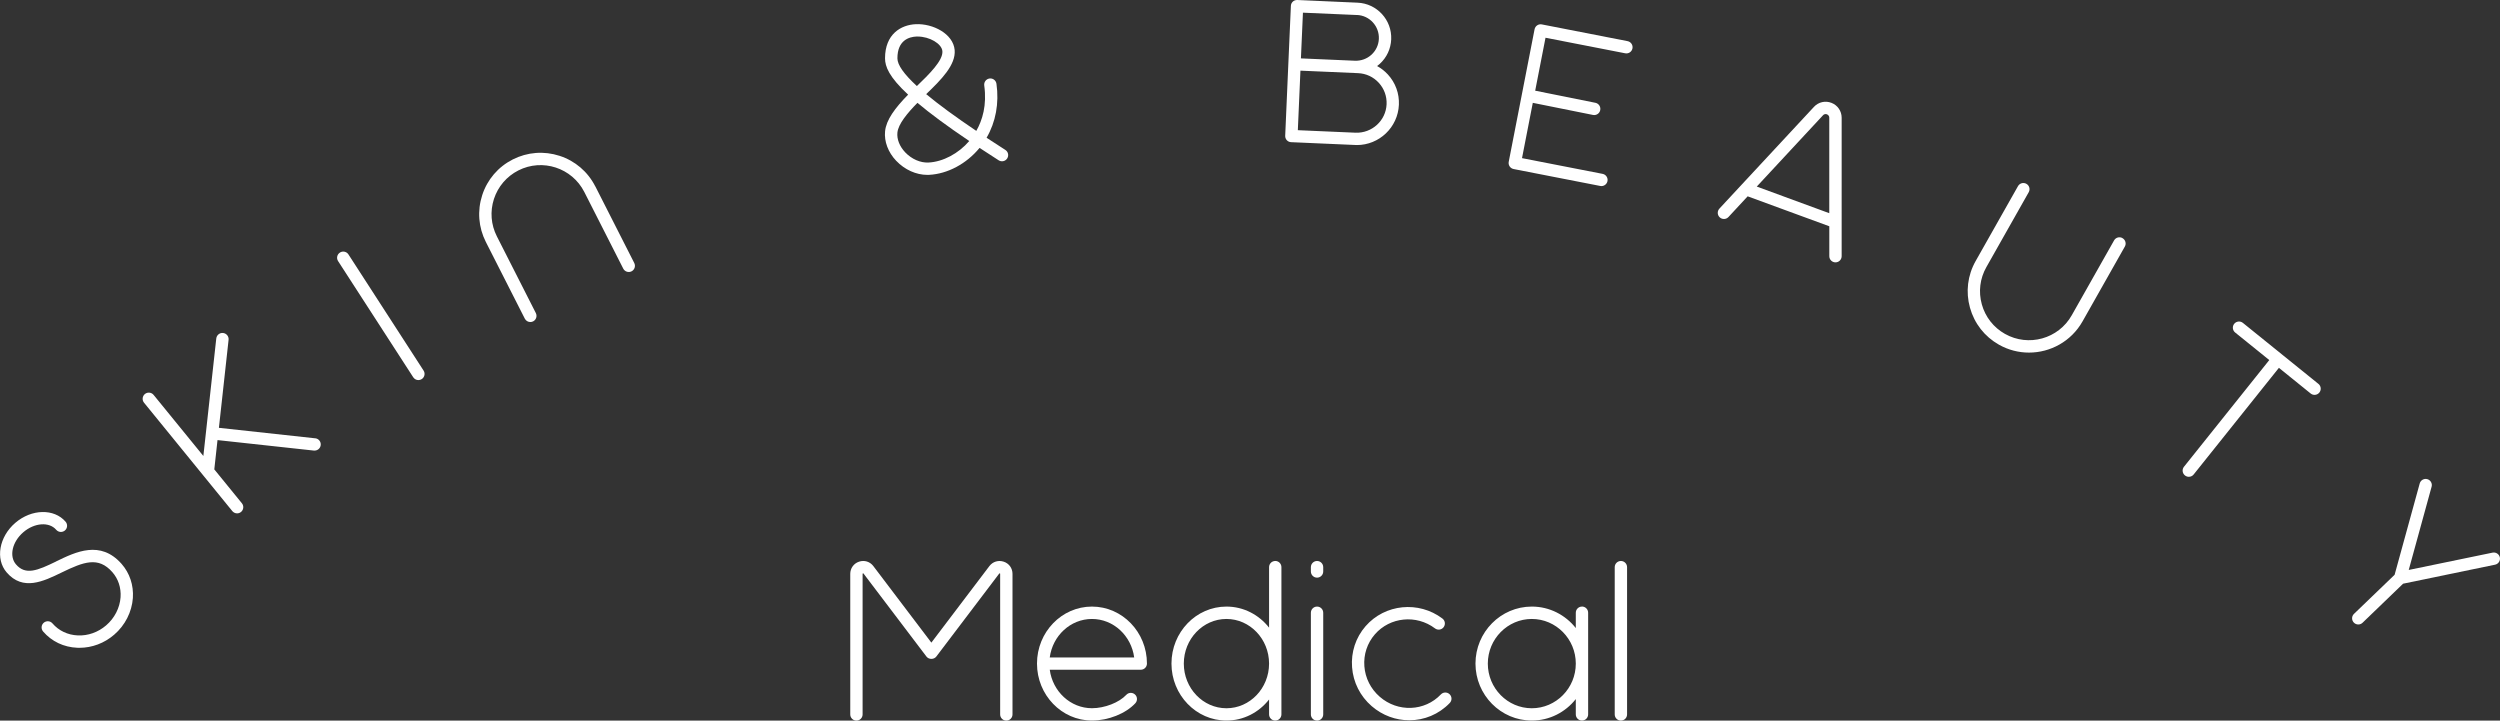 <svg xmlns="http://www.w3.org/2000/svg" id="Layer_2" data-name="Layer 2" viewBox="0 0 607.55 175.12"><rect x="0" y="0" width="607.55" height="175.12" fill="#333333" stroke="none"/><defs><style> .cls-1 { fill: #fff; } </style></defs><g id="Layer_1-2" data-name="Layer 1"><g><path class="cls-1" d="M243.92,136.5c-1.29-.43-2.66-.01-3.48,1.07l-14.1,18.6-14.1-18.6c-.82-1.09-2.19-1.51-3.48-1.07-1.29.43-2.13,1.6-2.13,2.96v34.16c0,.83.67,1.5,1.5,1.5s1.5-.67,1.5-1.5v-34.16s0-.09.08-.12c.08-.03.11,0,.14.04l15.3,20.18c.57.75,1.82.75,2.39,0l15.3-20.18s.05-.07.14-.04c.08.03.08.07.08.12v34.16c0,.83.67,1.5,1.5,1.5s1.5-.67,1.5-1.5v-34.16c0-1.36-.83-2.53-2.13-2.96Z"></path><path class="cls-1" d="M309.91,136.33c-.83,0-1.5.67-1.5,1.5v14.7c-2.45-3.12-6.18-5.12-10.36-5.12-7.37,0-13.36,6.21-13.36,13.85s5.99,13.85,13.36,13.85c4.18,0,7.91-2,10.36-5.12v3.62c0,.83.67,1.5,1.5,1.5s1.5-.67,1.5-1.5v-35.79c0-.83-.67-1.5-1.5-1.5ZM298.05,172.12c-5.71,0-10.36-4.87-10.36-10.85s4.65-10.85,10.36-10.85,10.36,4.87,10.36,10.85-4.65,10.85-10.36,10.85Z"></path><path class="cls-1" d="M393.91,136.33c-.83,0-1.5.67-1.5,1.5v35.79c0,.83.67,1.5,1.5,1.5s1.5-.67,1.5-1.5v-35.79c0-.83-.67-1.5-1.5-1.5Z"></path><path class="cls-1" d="M320.07,147.41c-.83,0-1.5.67-1.5,1.5v24.71c0,.83.67,1.5,1.5,1.5s1.5-.67,1.5-1.5v-24.71c0-.83-.67-1.5-1.5-1.5Z"></path><path class="cls-1" d="M320.07,136.33c-.83,0-1.5.67-1.5,1.5v1.05c0,.83.67,1.5,1.5,1.5s1.5-.67,1.5-1.5v-1.05c0-.83-.67-1.5-1.5-1.5Z"></path><path class="cls-1" d="M384.45,147.41c-.83,0-1.5.67-1.5,1.5v3.72c-2.51-3.18-6.37-5.22-10.69-5.22-7.55,0-13.69,6.21-13.69,13.85s6.14,13.85,13.69,13.85c4.32,0,8.18-2.04,10.69-5.22v3.72c0,.83.67,1.5,1.5,1.5s1.5-.67,1.5-1.5v-24.71c0-.83-.67-1.5-1.5-1.5ZM372.26,172.12c-5.9,0-10.69-4.87-10.69-10.85s4.8-10.85,10.69-10.85,10.69,4.87,10.69,10.85-4.8,10.85-10.69,10.85Z"></path><path class="cls-1" d="M265.37,147.41c-7.37,0-13.36,6.21-13.36,13.85s5.99,13.85,13.36,13.85c3.96,0,8.2-1.69,10.54-4.21.56-.61.53-1.56-.08-2.12s-1.56-.53-2.12.08c-1.75,1.88-5.26,3.25-8.34,3.25-5.23,0-9.56-4.08-10.26-9.35h22.12c.83,0,1.5-.67,1.5-1.5,0-7.64-5.99-13.85-13.36-13.85ZM255.11,159.77c.7-5.28,5.03-9.35,10.26-9.35s9.56,4.08,10.26,9.35h-20.52Z"></path><path class="cls-1" d="M350.16,168.76c-3.94,4.14-10.46,4.39-14.85.57-2.19-1.9-3.52-4.53-3.74-7.4-.22-2.86.69-5.63,2.56-7.78,3.67-4.22,10.09-4.85,14.6-1.44.66.5,1.6.37,2.1-.29.5-.66.37-1.6-.29-2.1-5.77-4.36-13.97-3.55-18.68,1.86-2.4,2.76-3.56,6.31-3.28,9.98.28,3.67,1.97,7.02,4.76,9.44,2.65,2.3,5.91,3.44,9.14,3.44,3.61,0,7.18-1.42,9.85-4.21.57-.6.55-1.55-.05-2.12-.6-.57-1.55-.55-2.12.05Z"></path><path class="cls-1" d="M76.62,106.52l-23.42-2.55,2.35-21.39c.09-.82-.5-1.56-1.33-1.66-.83-.09-1.56.5-1.66,1.33l-3.14,28.56-12.09-14.84c-.52-.64-1.47-.74-2.11-.22-.64.52-.74,1.47-.22,2.11l14.34,17.61s0,0,0,0l7.12,8.74c.3.36.73.55,1.16.55.33,0,.67-.11.95-.34.64-.52.74-1.47.22-2.11l-6.71-8.24.78-7.12,23.43,2.55c.06,0,.11,0,.16,0,.76,0,1.41-.57,1.49-1.34.09-.82-.5-1.56-1.33-1.65Z"></path><path class="cls-1" d="M84.68,61.83c-.45-.7-1.38-.9-2.07-.45-.7.45-.9,1.38-.45,2.07l18.26,28.23c.29.44.77.69,1.26.69.28,0,.56-.08.81-.24.7-.45.9-1.38.45-2.07l-18.26-28.23Z"></path><path class="cls-1" d="M329.74,35.25c5.44,0,9.98-4.3,10.22-9.79.12-2.73-.83-5.35-2.68-7.36-.77-.84-1.65-1.52-2.62-2.05.23-.17.45-.35.66-.54,1.69-1.54,2.67-3.65,2.77-5.94.21-4.71-3.46-8.72-8.18-8.92L315.27,0c-.86-.03-1.53.61-1.56,1.43l-.62,14.1-.76,17.46c-.02.4.12.79.39,1.08.27.29.64.47,1.04.48l15.52.68c.15,0,.3,0,.45,0ZM329.78,3.64c3.06.13,5.44,2.73,5.31,5.8-.06,1.48-.7,2.85-1.8,3.86-1.1,1-2.53,1.51-4,1.46l-13.14-.57.49-11.11,13.14.57ZM316.03,17.17l3.22.14,9.92.43s0,0,0,0l.88.04c1.93.08,3.72.92,5.02,2.34,1.31,1.43,1.98,3.27,1.9,5.21-.17,3.99-3.56,7.07-7.55,6.92l-14.02-.61.63-14.47Z"></path><path class="cls-1" d="M395.53,10l-20.84-4.07c-.81-.16-1.6.37-1.76,1.19l-6.28,32.2c-.16.81.37,1.6,1.19,1.76l21.05,4.11c.1.02.19.03.29.03.7,0,1.33-.5,1.47-1.21.16-.81-.37-1.6-1.19-1.76l-19.58-3.82,2.62-13.44,14.62,2.94c.1.02.2.03.3.03.7,0,1.33-.49,1.47-1.21.16-.81-.36-1.6-1.18-1.77l-14.63-2.94,2.51-12.87,19.37,3.78c.81.16,1.6-.37,1.76-1.19.16-.81-.37-1.6-1.19-1.76Z"></path><path class="cls-1" d="M144.66,45.29c-1.8-3.55-4.88-6.19-8.67-7.42-3.79-1.23-7.83-.92-11.38.88-3.55,1.8-6.19,4.88-7.42,8.67-1.23,3.79-.92,7.83.88,11.38l9.47,18.64c.27.52.79.82,1.34.82.23,0,.46-.05.68-.16.74-.38,1.03-1.28.66-2.02l-9.47-18.64c-1.44-2.84-1.69-6.06-.71-9.09.99-3.02,3.09-5.48,5.93-6.93,5.85-2.98,13.04-.63,16.02,5.22l9.47,18.64c.38.74,1.28,1.03,2.02.66.74-.38,1.03-1.28.66-2.02l-9.47-18.64Z"></path><path class="cls-1" d="M515.8,57.86c-.72-.41-1.64-.15-2.04.57l-10.29,18.2c-3.23,5.72-10.51,7.74-16.23,4.51-2.77-1.56-4.77-4.12-5.62-7.18-.85-3.07-.46-6.28,1.11-9.05l10.29-18.2c.41-.72.15-1.64-.57-2.04-.72-.41-1.64-.15-2.04.57l-10.29,18.2c-1.96,3.47-2.45,7.49-1.38,11.33,1.07,3.84,3.56,7.03,7.03,8.99,2.31,1.31,4.83,1.93,7.31,1.93,5.21,0,10.27-2.73,13.01-7.57l10.29-18.2c.41-.72.15-1.64-.57-2.04Z"></path><path class="cls-1" d="M563.42,93.29l-18.35-14.82c-.64-.52-1.59-.42-2.11.22-.52.64-.42,1.59.22,2.11l8.3,6.7-20.73,25.93c-.52.65-.41,1.59.24,2.11.28.22.61.33.94.33.44,0,.88-.19,1.17-.56l20.72-25.92,7.72,6.24c.28.22.61.33.94.33.44,0,.87-.19,1.17-.56.52-.64.42-1.59-.22-2.11Z"></path><path class="cls-1" d="M445.09,25c-1.49-.59-3.17-.21-4.26.97l-17.63,18.97s0,0,0,0l-5.35,5.76c-.56.61-.53,1.56.08,2.12.6.56,1.56.53,2.12-.08l4.67-5.03,19.84,7.28v7.27c0,.83.67,1.5,1.5,1.5s1.5-.67,1.5-1.5V28.61c0-1.61-.97-3.02-2.46-3.61ZM426.93,45.34l16.1-17.33c.37-.4.8-.29.96-.22.17.07.56.28.56.82v23.2l-17.62-6.47Z"></path><path class="cls-1" d="M607.52,135.47c-.17-.81-.96-1.33-1.77-1.17l-20.38,4.21,5.56-20.23c.22-.8-.25-1.62-1.05-1.84-.79-.22-1.62.25-1.84,1.05l-6.1,22.19-9.87,9.5c-.6.57-.62,1.52-.04,2.12.29.31.69.46,1.08.46s.75-.14,1.04-.42l9.85-9.49,22.35-4.62c.81-.17,1.33-.96,1.17-1.77Z"></path><path class="cls-1" d="M217.81,39.09c2.05,2.16,4.84,3.41,7.55,3.41.15,0,.29,0,.44-.01,4.47-.23,9.04-2.66,12.23-6.52,0,0,.02-.02.02-.03,1.46.96,3.01,1.97,4.65,3.02.7.45,1.63.24,2.07-.46.45-.7.24-1.63-.46-2.07-1.59-1.02-3.11-2-4.55-2.95,2.22-3.81,3.07-8.37,2.4-13.12-.12-.82-.88-1.4-1.69-1.28-.82.11-1.39.87-1.28,1.69.67,4.8-.45,8.45-1.93,11.04-5.08-3.42-9.13-6.39-12.18-8.93,3.63-3.49,7.24-7.09,6.92-10.73-.35-3.93-5.27-6.46-9.44-6.27-3.62.16-7.48,2.42-7.48,8.29,0,1.99.96,4.52,5.61,8.83-3.21,3.28-5.32,6.13-5.6,8.9-.25,2.49.74,5.11,2.71,7.19ZM218.09,14.17c0-4.43,2.89-5.21,4.61-5.29.1,0,.21,0,.31,0,2.87,0,5.85,1.73,6.01,3.55.2,2.28-3.3,5.69-6.2,8.48-3.17-2.92-4.73-5.15-4.73-6.73ZM218.09,32.21c.21-2.05,2.38-4.69,4.87-7.22,2.98,2.51,7.05,5.55,12.59,9.28-2.62,3.05-6.38,5.05-9.9,5.23-1.98.1-4.09-.83-5.66-2.47-1.37-1.45-2.07-3.2-1.9-4.82Z"></path><path class="cls-1" d="M13.64,136.45c-4.53,2.2-7.43,3.42-9.76.7-1.71-1.99-.91-5.49,1.79-7.81s6.28-2.58,7.99-.59c.54.63,1.49.7,2.12.16.63-.54.7-1.49.16-2.12-2.79-3.25-8.27-3.12-12.22.27-3.95,3.39-4.89,8.8-2.11,12.04,3.96,4.61,8.95,2.18,13.35.04,5.41-2.63,8.94-3.95,12.33-.11,1.45,1.64,2.16,3.8,2.01,6.1-.18,2.59-1.46,5.09-3.51,6.85-1.96,1.68-4.41,2.55-6.88,2.44-2.44-.1-4.63-1.14-6.16-2.92-.54-.63-1.49-.7-2.12-.16-.63.54-.7,1.49-.16,2.12,2.08,2.42,5.03,3.83,8.31,3.96.18,0,.35.01.53.01,3.06,0,6.04-1.12,8.43-3.18,2.66-2.28,4.31-5.54,4.55-8.93.21-3.1-.77-6.04-2.75-8.29-5.15-5.82-11.11-2.92-15.89-.6Z"></path></g></g></svg>
